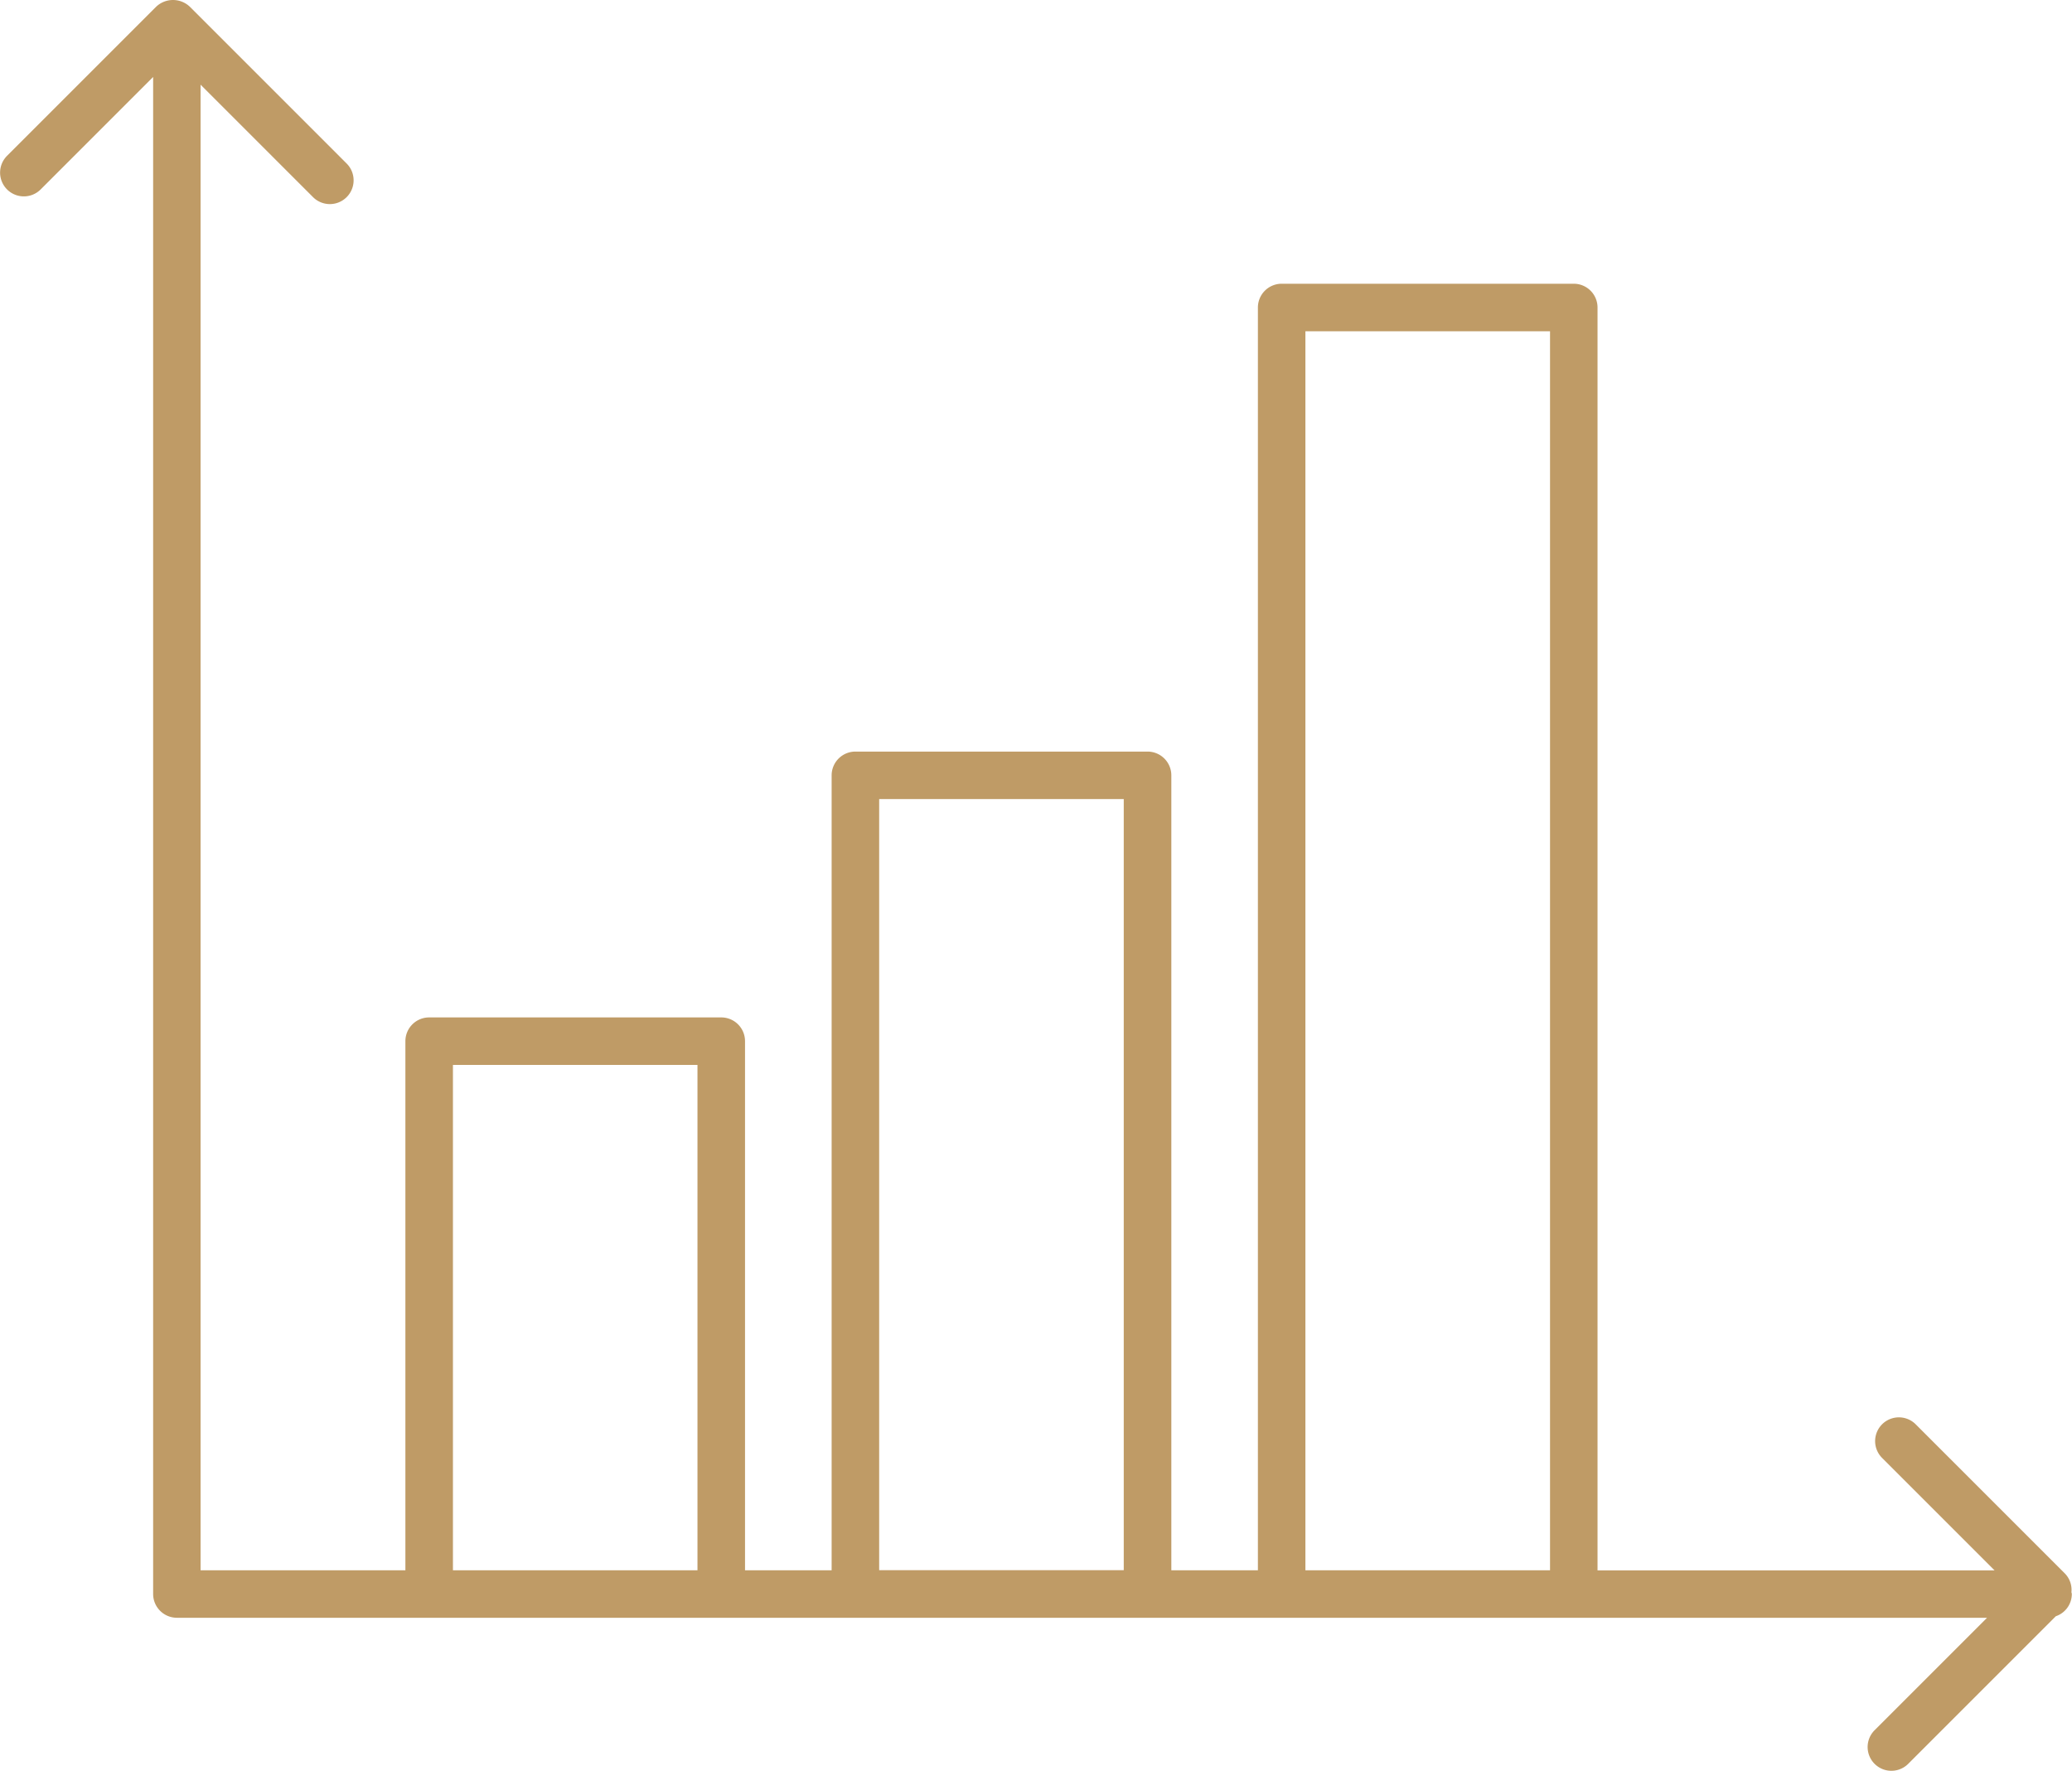 <svg xmlns="http://www.w3.org/2000/svg" width="56.963" height="48.687" viewBox="0 0 56.963 48.687">
  <path id="Path_610" data-name="Path 610" d="M101.4,98.563c0-.018-.009-.034-.011-.051a.642.642,0,0,0-.181-.515l-4.1-4.1a.653.653,0,0,0-.924.924l3.092,3.092H88.361V63.191a.654.654,0,0,0-.653-.653H79.677a.654.654,0,0,0-.653.653V97.91h-2.38V76.054a.654.654,0,0,0-.654-.653H67.958a.654.654,0,0,0-.653.653V97.91H64.924V83.363a.653.653,0,0,0-.653-.653H56.24a.653.653,0,0,0-.653.653V97.91H49.956V57.065l3.092,3.092a.653.653,0,1,0,.924-.924L49.66,54.921a.672.672,0,0,0-.924,0l-4.1,4.1a.653.653,0,0,0,.924.924l3.092-3.092V98.563a.654.654,0,0,0,.653.653H99.07l-3.092,3.092a.653.653,0,1,0,.924.924l4.058-4.058A.647.647,0,0,0,101.4,98.563ZM87.055,63.845V97.91H80.33V63.845ZM75.336,76.707v21.2H68.612v-21.2ZM63.617,84.016V97.91H56.894V84.016Z" transform="translate(-44.442 -54.737)" fill="#bf9b66"/>
</svg>

